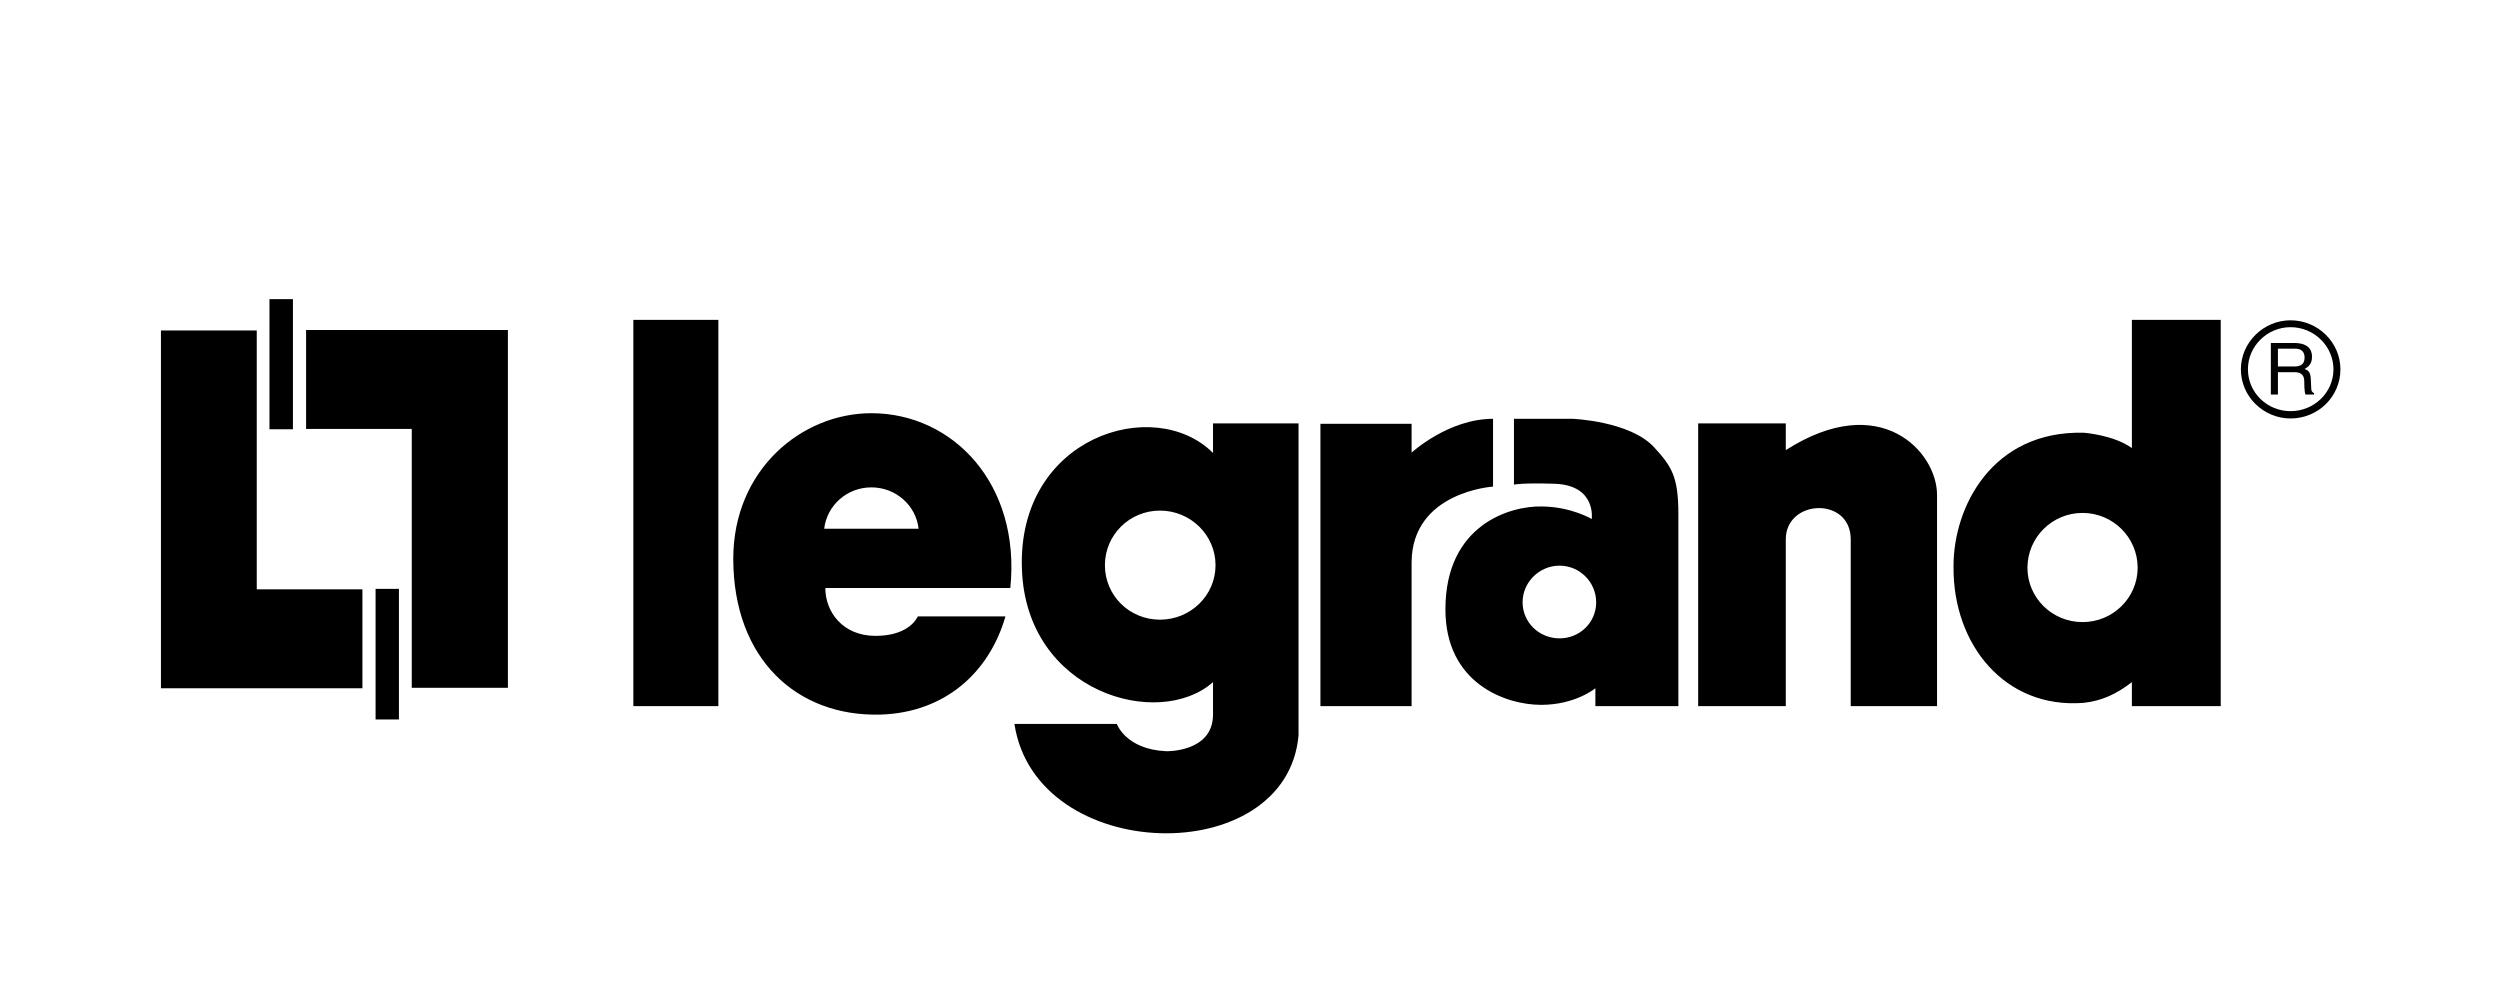 <svg width="117" height="47" viewBox="0 0 117 47" fill="none" xmlns="http://www.w3.org/2000/svg">
<g clip-path="url(#clip0_3374_3596)">
<path d="M12.611 14V20.091H13.709V14H12.611ZM14.325 15.445V20.075H19.27V32.19H23.77V15.445H14.325ZM7.532 15.465V32.21H16.961V27.58H12.016V15.465H7.532ZM17.577 27.559V33.671H18.67V27.559H17.577Z" fill="black"/>
<path d="M29.641 14.97V33.047H33.619V14.97H29.641ZM99.772 14.97V20.969C98.915 20.353 97.524 20.252 97.524 20.252C93.24 20.144 91.412 23.719 91.425 26.517C91.392 30.184 93.844 33.18 97.508 32.894C98.361 32.805 99.062 32.475 99.772 31.924V33.047H103.93V14.97H99.772ZM40.779 19.338C37.52 19.338 34.317 21.983 34.317 26.15C34.321 30.841 37.295 33.558 41.224 33.442C44.223 33.345 46.3 31.473 47.055 28.848H42.954C42.746 29.267 42.171 29.758 40.971 29.758C39.437 29.758 38.625 28.634 38.625 27.519H47.283C47.777 22.652 44.598 19.338 40.779 19.338ZM69.874 19.6C67.781 19.6 66.063 21.182 66.063 21.182V19.834H61.796V33.047H66.063V26.303C66.092 23.01 69.874 22.773 69.874 22.773V19.6ZM70.853 19.6V22.68C70.853 22.68 71.22 22.591 72.763 22.64C74.721 22.712 74.493 24.29 74.493 24.29C74.493 24.29 73.538 23.715 72.163 23.703C70.661 23.666 67.646 24.572 67.646 28.51C67.638 31.976 70.457 32.987 72.126 32.987C73.734 32.987 74.664 32.21 74.664 32.21V33.047H78.548C78.548 33.047 78.548 25.933 78.548 24.041C78.548 22.294 78.222 21.818 77.414 20.933C76.284 19.705 73.603 19.6 73.603 19.6H70.853ZM56.769 19.814V21.198C54.019 18.453 47.597 20.438 47.826 26.63C48.022 32.427 54.235 34.17 56.769 31.924V33.458C56.757 35.217 54.578 35.157 54.578 35.157C52.677 35.068 52.269 33.88 52.269 33.88H47.475C48.478 40.483 60.221 40.737 60.772 34.412V19.814H56.769ZM79.474 19.814V33.047H83.575V25.241C83.575 23.356 86.614 23.227 86.614 25.241V33.047H90.653V23.155C90.653 21.158 88.018 18.223 83.575 21.066V19.814H79.474ZM40.779 22.809C41.926 22.809 42.868 23.654 42.991 24.745H38.572C38.699 23.654 39.637 22.809 40.779 22.809ZM54.288 23.896C55.716 23.896 56.887 25.039 56.887 26.452C56.887 27.869 55.716 29.001 54.288 29.001C52.856 29.001 51.71 27.869 51.71 26.452C51.71 25.039 52.856 23.896 54.288 23.896ZM97.463 24.005C98.887 24.005 100.042 25.156 100.042 26.569C100.042 27.974 98.887 29.114 97.463 29.114C96.035 29.114 94.884 27.974 94.884 26.569C94.888 25.156 96.035 24.005 97.463 24.005ZM72.987 26.473C73.938 26.473 74.701 27.25 74.701 28.188C74.701 29.13 73.938 29.875 72.987 29.875C72.036 29.875 71.257 29.13 71.257 28.188C71.257 27.25 72.036 26.473 72.987 26.473Z" fill="black"/>
<path d="M107.198 14.99C105.929 14.99 104.873 16.029 104.873 17.285C104.873 18.557 105.929 19.584 107.198 19.584C108.492 19.584 109.532 18.557 109.532 17.285C109.532 16.029 108.483 14.99 107.198 14.99ZM107.198 15.312C108.308 15.312 109.206 16.21 109.206 17.285C109.206 18.372 108.3 19.242 107.198 19.242C106.101 19.242 105.203 18.372 105.203 17.285C105.199 16.21 106.097 15.312 107.198 15.312ZM106.276 16.053V18.465H106.607V17.418H107.394C107.782 17.418 107.839 17.655 107.839 17.857C107.839 17.949 107.839 18.32 107.896 18.465H108.3V18.404C108.194 18.344 108.169 18.3 108.165 18.163L108.145 17.724C108.132 17.39 107.994 17.321 107.855 17.269C108.01 17.176 108.202 17.056 108.202 16.697C108.202 16.186 107.782 16.053 107.394 16.053H106.276ZM106.607 16.319H107.414C107.586 16.319 107.855 16.367 107.855 16.734C107.855 17.092 107.606 17.152 107.357 17.152H106.607V16.319Z" fill="black"/>
</g>
<defs>
<clipPath id="clip0_3374_3596">
<rect width="102" height="25" fill="white" transform="translate(7.532 14)"/>
</clipPath>
</defs>
</svg>
